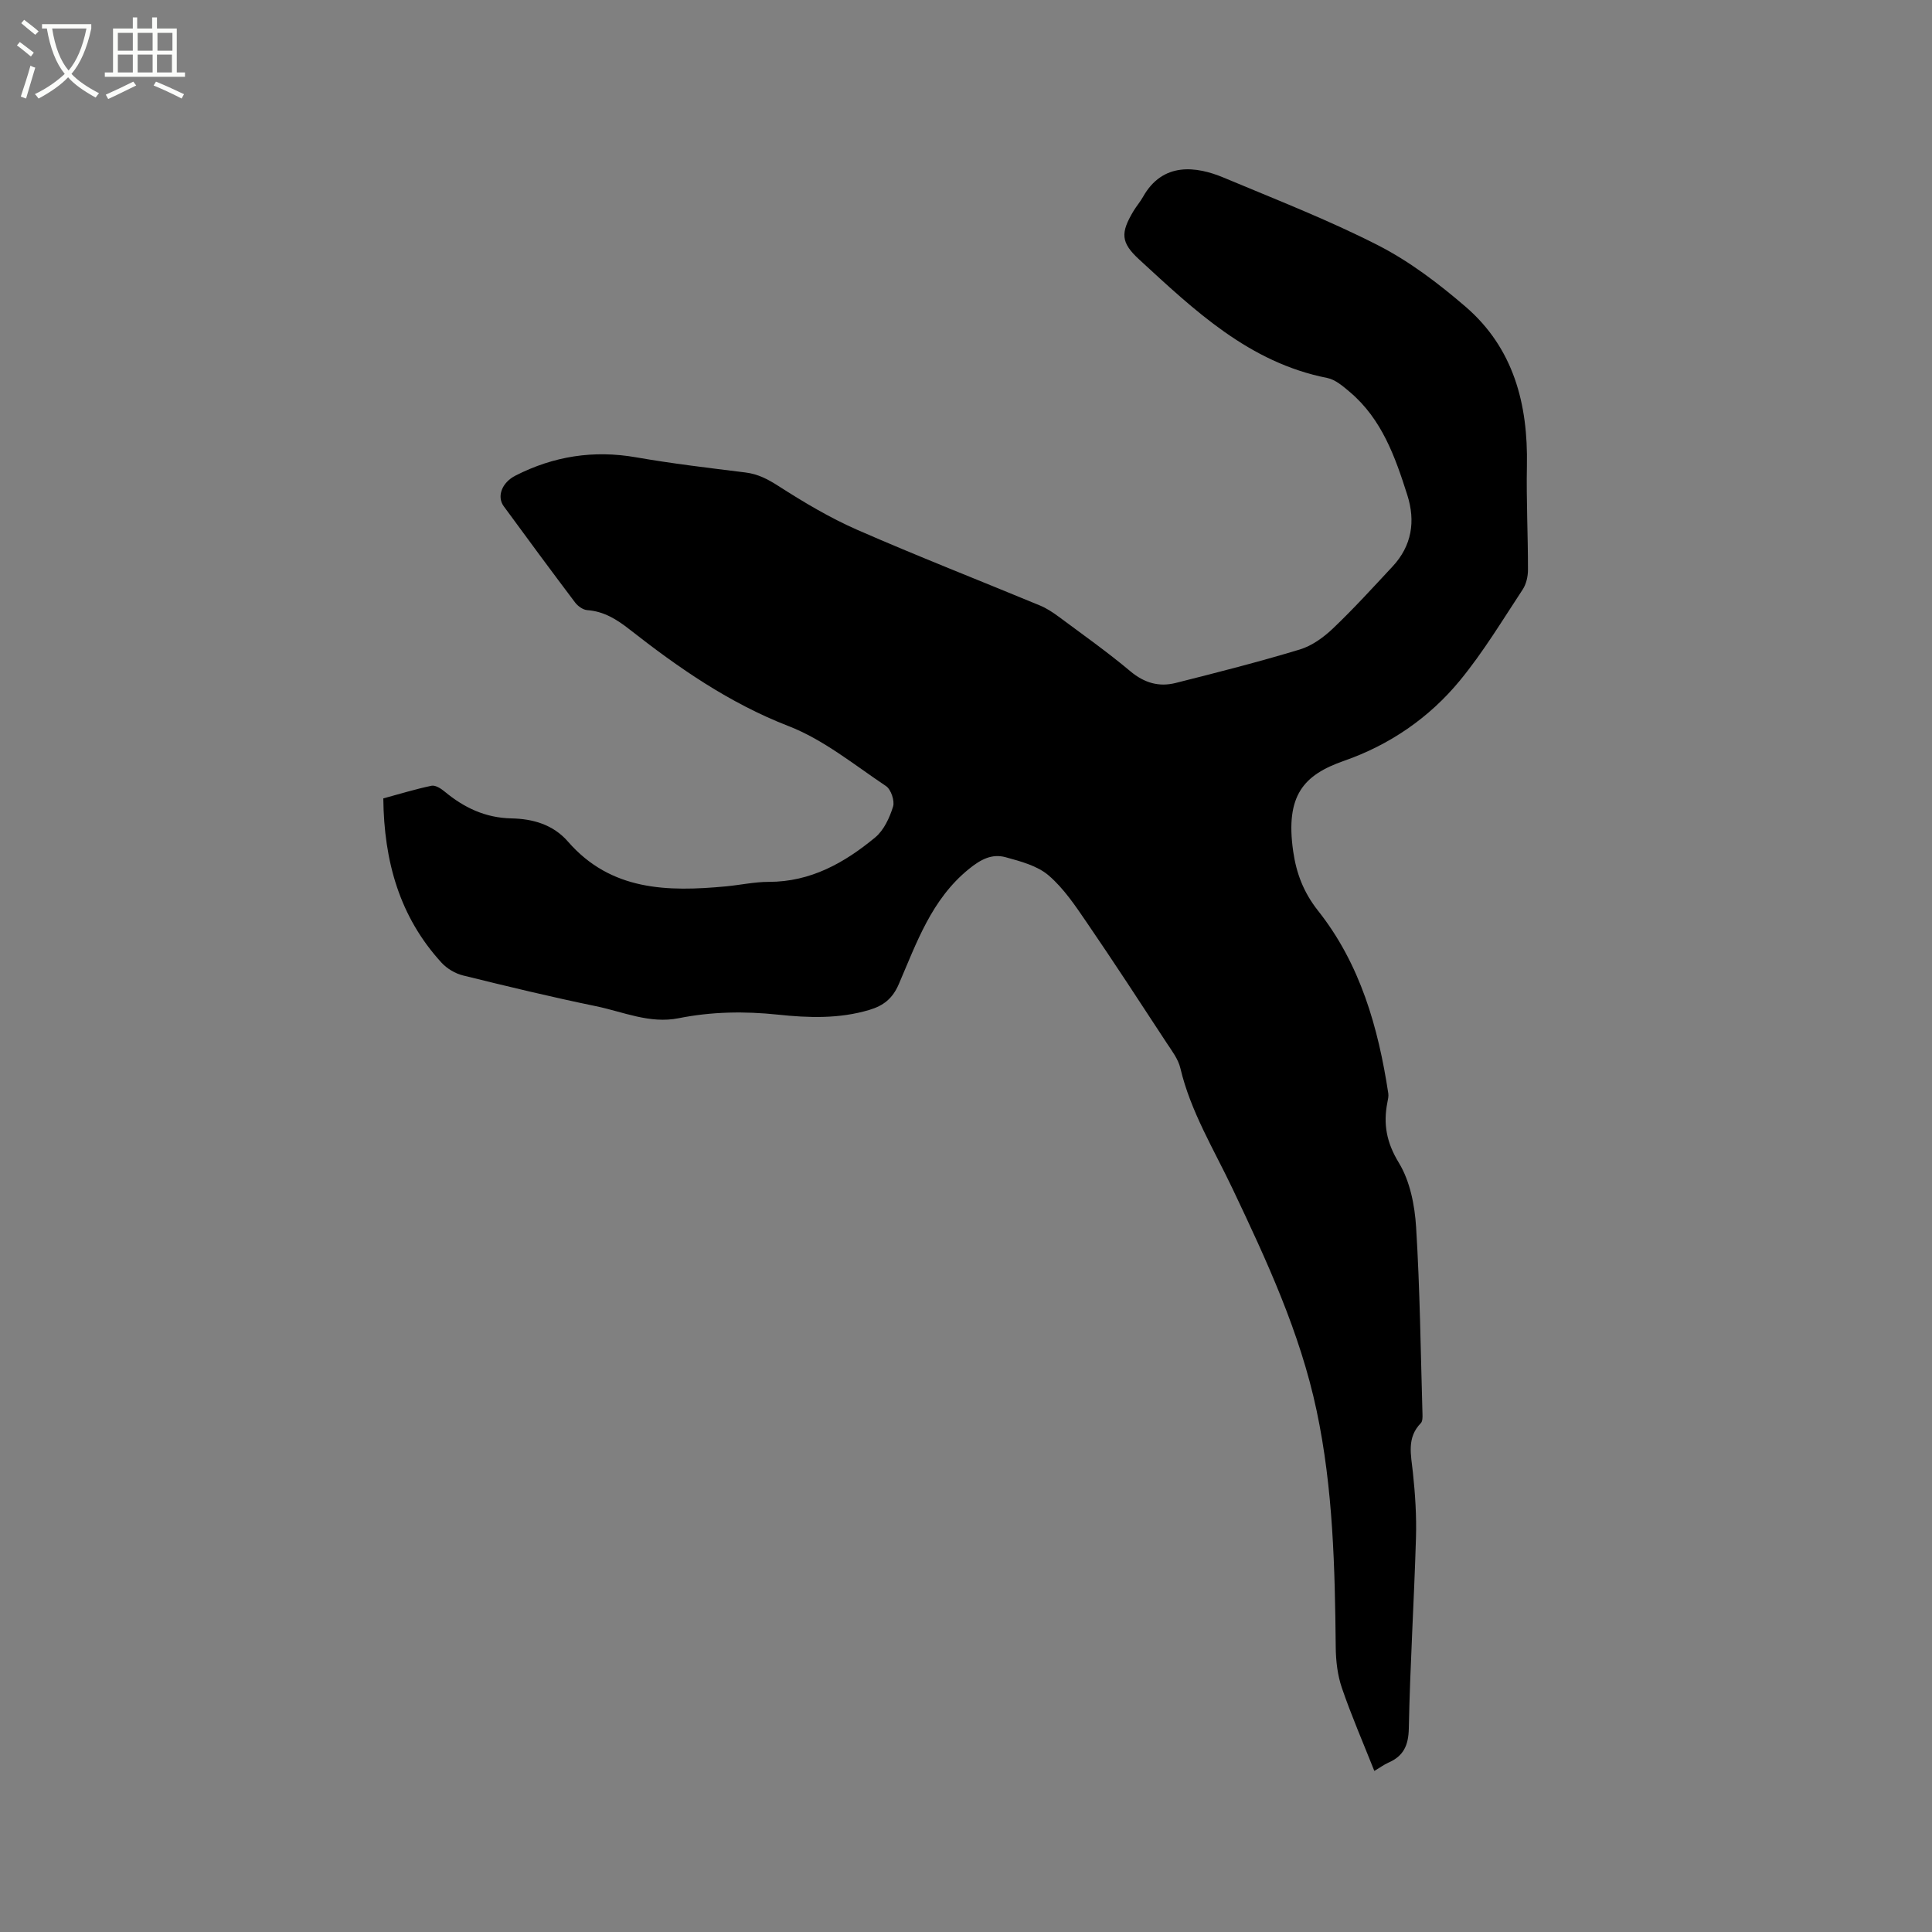 <svg enable-background="new 0 0 400 400" viewBox="0 0 400 400" xmlns="http://www.w3.org/2000/svg"><rect x="0" y="0" width="400" height="400" fill="#808080" stroke="none"/><path d="m6.4 11.7c-1-.8-1.9-1.6-2.9-2.3l.6-.7c.9.7 1.9 1.4 2.9 2.2zm-2.1 8.3c.7-2.1 1.4-4.2 2-6.4.2.1.6.3 1 .4-.7 2.3-1.3 4.4-1.9 6.4zm3-12.8c-1.1-.9-2.1-1.7-2.9-2.4l.6-.7c1 .8 2 1.5 3 2.4zm1.4-1.3v-.9h10.2v.9c-.9 4.2-2.3 7.3-4.1 9.4 1.3 1.4 3.2 2.7 5.7 4-.2.2-.4.5-.7.9-2.5-1.4-4.4-2.7-5.7-4.2-1.4 1.5-3.5 3-6.1 4.4 0 0 0 0-.1-.1-.3-.4-.5-.7-.7-.8 2.7-1.3 4.7-2.8 6.2-4.2-1.8-2.2-3-5.3-3.7-9.4zm9.2 0h-7.1c.6 3.8 1.7 6.7 3.4 8.7 1.7-2 2.9-4.8 3.7-8.7z" fill="#fbfcfa"/><path d="m31.6 3.6h.9v2.3h4.1v9.1h1.7v.9h-16.6v-.9h1.7v-9.1h4.1v-2.3h.9v2.3h3.1v-2.3zm-4 13.3.6.8c-1.9.9-3.8 1.9-5.8 2.8-.2-.3-.3-.6-.5-.9 2-.9 3.9-1.8 5.7-2.7zm-3.2-10.1v3.7h3.1v-3.7zm0 4.5v3.7h3.1v-3.7zm4.1-4.5v3.7h3.1v-3.7zm0 4.5v3.7h3.1v-3.7zm9.1 9.1c-2.1-1.1-4.1-2-5.8-2.7l.5-.8c2.2.9 4.1 1.8 5.8 2.6zm-1.9-13.6h-3.1v3.7h3.1zm-3.2 4.5v3.7h3.1v-3.7z" fill="#fbfcfa"/><path d="m284.54 366.65c-2.36-5.94-4.76-11.47-6.71-17.16-.91-2.65-1.25-5.59-1.28-8.41-.17-16.44-.53-32.86-3.96-49.03-3.43-16.19-10.35-31.08-17.39-45.91-3.89-8.2-8.7-16-10.82-24.99-.44-1.88-1.76-3.59-2.86-5.26-5.45-8.32-10.87-16.65-16.49-24.86-2.37-3.47-4.79-7.1-7.93-9.79-2.34-2-5.79-2.91-8.89-3.76-2.85-.78-5.16.44-7.64 2.46-7.74 6.3-10.79 15.26-14.5 23.85-1.29 2.98-3.18 4.43-6.08 5.3-6.25 1.87-12.6 1.65-18.93.98-6.91-.73-13.74-.62-20.55.74-6.01 1.2-11.49-1.33-17.13-2.49-9.23-1.9-18.39-4.11-27.54-6.37-1.61-.4-3.31-1.42-4.43-2.64-8.68-9.48-11.91-20.97-12.05-34.01 3.33-.9 6.63-1.92 9.99-2.62.79-.16 1.96.58 2.7 1.2 4.03 3.35 8.45 5.45 13.84 5.56 4.42.09 8.62 1.26 11.7 4.8 8.9 10.23 20.63 10.41 32.74 9.27 2.95-.28 5.9-.93 8.84-.93 8.67.01 15.69-3.95 22.04-9.21 1.79-1.49 2.97-4.06 3.69-6.37.37-1.19-.43-3.56-1.46-4.25-6.58-4.4-12.93-9.61-20.18-12.42-12.28-4.77-22.75-12.04-32.91-20.01-2.63-2.06-5.3-3.75-8.77-4-.88-.06-1.95-.83-2.52-1.59-4.98-6.6-9.89-13.25-14.77-19.92-1.47-2.01-.39-4.9 2.43-6.34 7.89-4.02 16.15-5.33 24.96-3.79 7.5 1.31 15.08 2.2 22.65 3.14 2.6.32 4.64 1.39 6.85 2.81 5.22 3.35 10.62 6.57 16.29 9.06 12.5 5.47 25.23 10.44 37.84 15.67 1.35.56 2.62 1.39 3.8 2.26 5.02 3.73 10.14 7.35 14.92 11.36 2.89 2.42 5.93 3.29 9.38 2.42 8.61-2.17 17.21-4.36 25.7-6.93 2.51-.76 4.93-2.51 6.87-4.36 4.29-4.08 8.28-8.48 12.33-12.82 3.99-4.28 4.79-9.36 3.06-14.79-2.51-7.9-5.27-15.72-11.88-21.32-1.41-1.19-3.01-2.6-4.72-2.93-16.15-3.19-27.46-13.99-38.92-24.53-3.83-3.52-3.88-5.5-1.17-10.03.6-1 1.38-1.89 1.95-2.9 4.09-7.32 11.05-6.39 16.73-4.01 10.72 4.5 21.6 8.72 31.94 14 6.52 3.33 12.55 7.92 18.13 12.72 9.95 8.58 12.95 20.17 12.7 32.93-.14 7.18.23 14.37.22 21.55 0 1.37-.36 2.96-1.1 4.08-4.2 6.37-8.16 12.96-12.99 18.83-6.35 7.73-14.59 13.36-24.02 16.64-8.27 2.89-12.17 7.08-10.5 18.73.66 4.58 2.16 8.52 5.16 12.31 8.72 11.01 12.45 24.14 14.53 37.8.09.61-.07 1.27-.19 1.89-.88 4.49-.17 8.31 2.38 12.49 2.31 3.79 3.29 8.79 3.57 13.33.8 12.89.94 25.82 1.32 38.74.02.61.02 1.45-.34 1.82-2.97 3.04-2.03 6.57-1.65 10.18.48 4.51.78 9.08.64 13.61-.39 13.14-1.22 26.27-1.48 39.41-.07 3.57-1.12 5.76-4.28 7.12-.86.39-1.63.97-2.86 1.69z"/></svg>